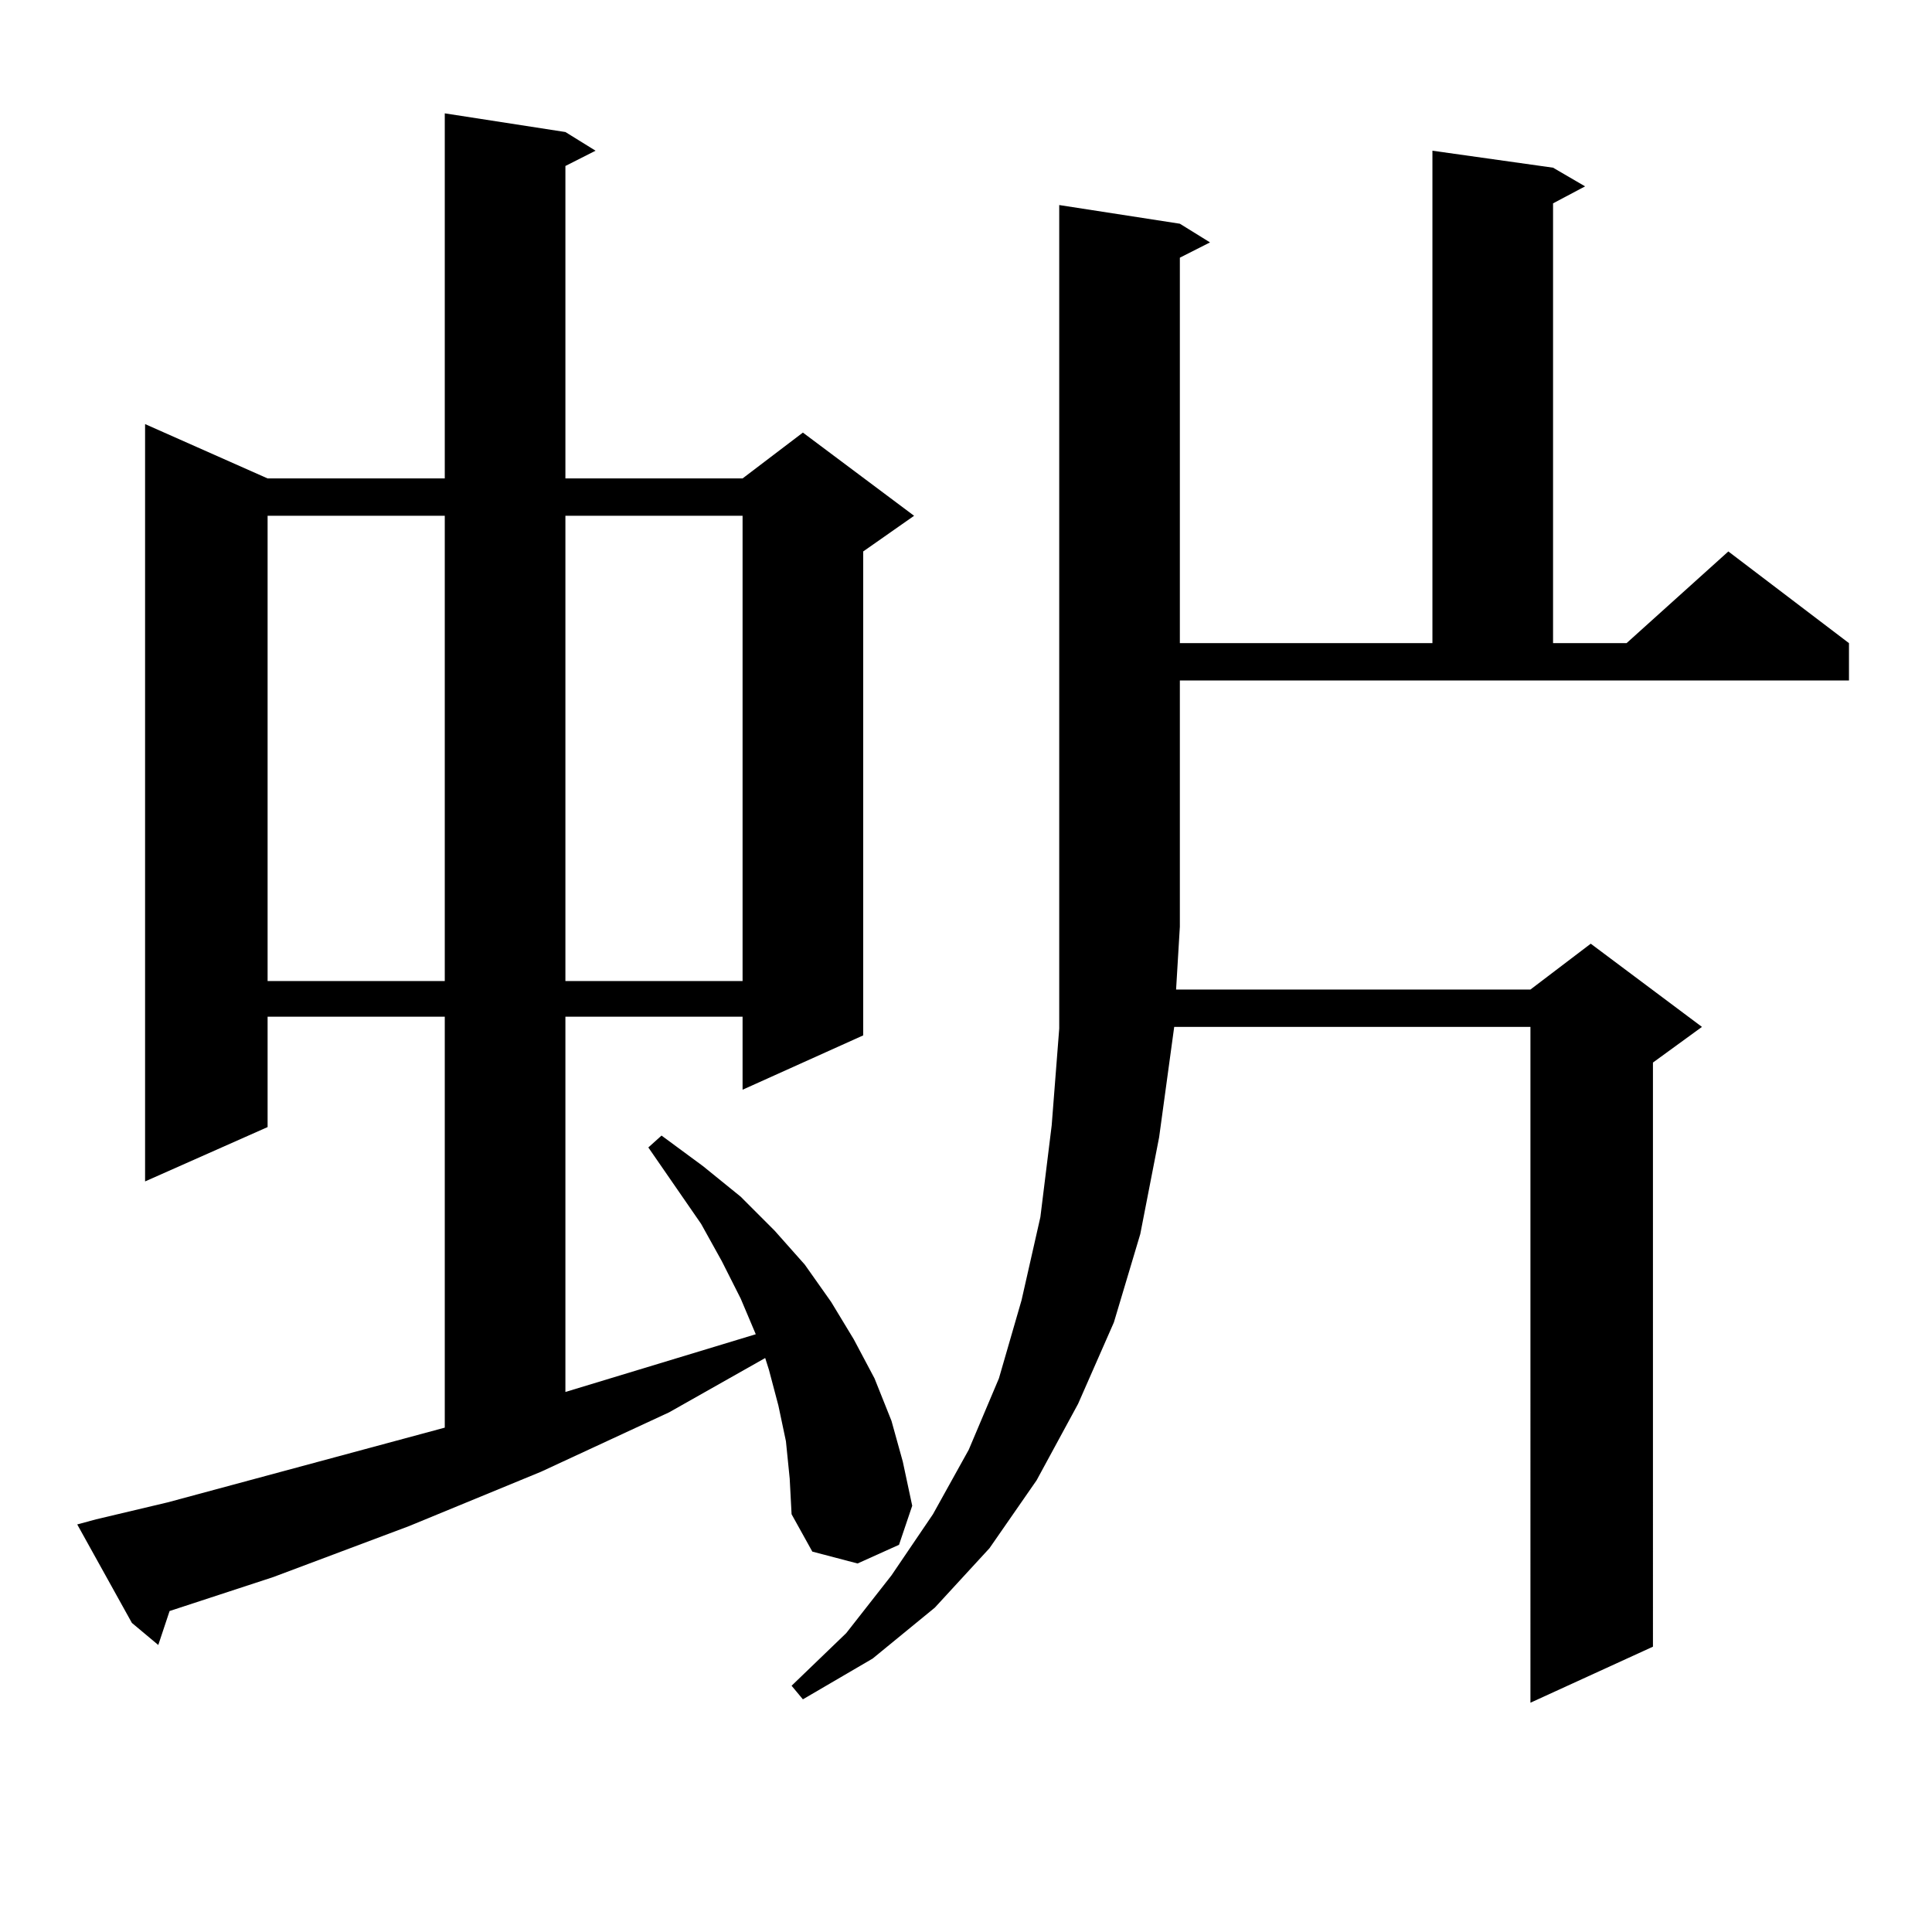 <?xml version="1.0" encoding="utf-8"?>
<!-- Generator: Adobe Illustrator 16.0.0, SVG Export Plug-In . SVG Version: 6.00 Build 0)  -->
<!DOCTYPE svg PUBLIC "-//W3C//DTD SVG 1.1//EN" "http://www.w3.org/Graphics/SVG/1.1/DTD/svg11.dtd">
<svg version="1.1" id="图层_1" xmlns="http://www.w3.org/2000/svg" xmlns:xlink="http://www.w3.org/1999/xlink" x="0px" y="0px"
	 width="1000px" height="1000px" viewBox="0 0 1000 1000" enable-background="new 0 0 1000 1000" xml:space="preserve">
<path d="M406.795,745.973l-3.902-18.457l-4.878-18.457l-1.951-6.152l-49.755,28.125l-66.34,30.762l-68.291,28.125l-70.242,26.367
	l-53.657,17.578l-5.854,17.578l-13.658-11.426l-28.292-50.977l9.756-2.637l37.072-8.789l143.411-38.672V526.246h-91.705v57.129
	L75.096,611.5V219.508l63.413,28.125h91.705V58.668l62.437,9.668l15.609,9.668l-15.609,7.91v161.719h91.705l31.219-23.73
	l57.56,43.066l-26.341,18.457v250.488l-62.438,28.125v-37.793h-91.705v194.238l98.534-29.883l-7.805-18.457l-9.756-19.336
	l-10.731-19.336l-27.316-39.551l6.829-6.152l21.463,15.82l19.512,15.82l17.561,17.578l15.609,17.578l13.658,19.336l11.707,19.336
	l10.731,20.215l8.78,21.973l5.854,21.094l4.878,22.852l-6.829,20.215l-21.463,9.668l-23.414-6.152l-10.731-19.336l-0.976-18.457
	L406.795,745.973z M138.509,266.969v240.82h91.705v-240.82H138.509z M292.651,266.969v240.82h91.705v-240.82H292.651z
	 M610.692,115.797l15.609,9.668l-15.609,7.91v199.512h130.729V78.004l62.438,8.789l16.585,9.668l-16.585,8.789v227.637h38.048
	l52.682-47.461l62.438,47.461v19.336H610.692v127.441l-1.951,32.52h183.41l31.219-23.73l57.56,43.066l-25.365,18.457V852.32
	l-63.413,29.004V531.52H607.766l-7.805,57.129l-9.756,50.098l-13.658,45.703l-18.536,42.188l-21.463,39.551l-24.39,35.156
	l-28.292,30.762l-32.194,26.367l-36.097,21.094l-5.854-7.031l28.292-27.246l23.414-29.883l21.463-31.641l18.536-33.398
	l15.609-36.914l11.707-40.43l9.756-43.066l5.854-47.461l3.902-50.098v-426.27L610.692,115.797z"/>
</svg>
